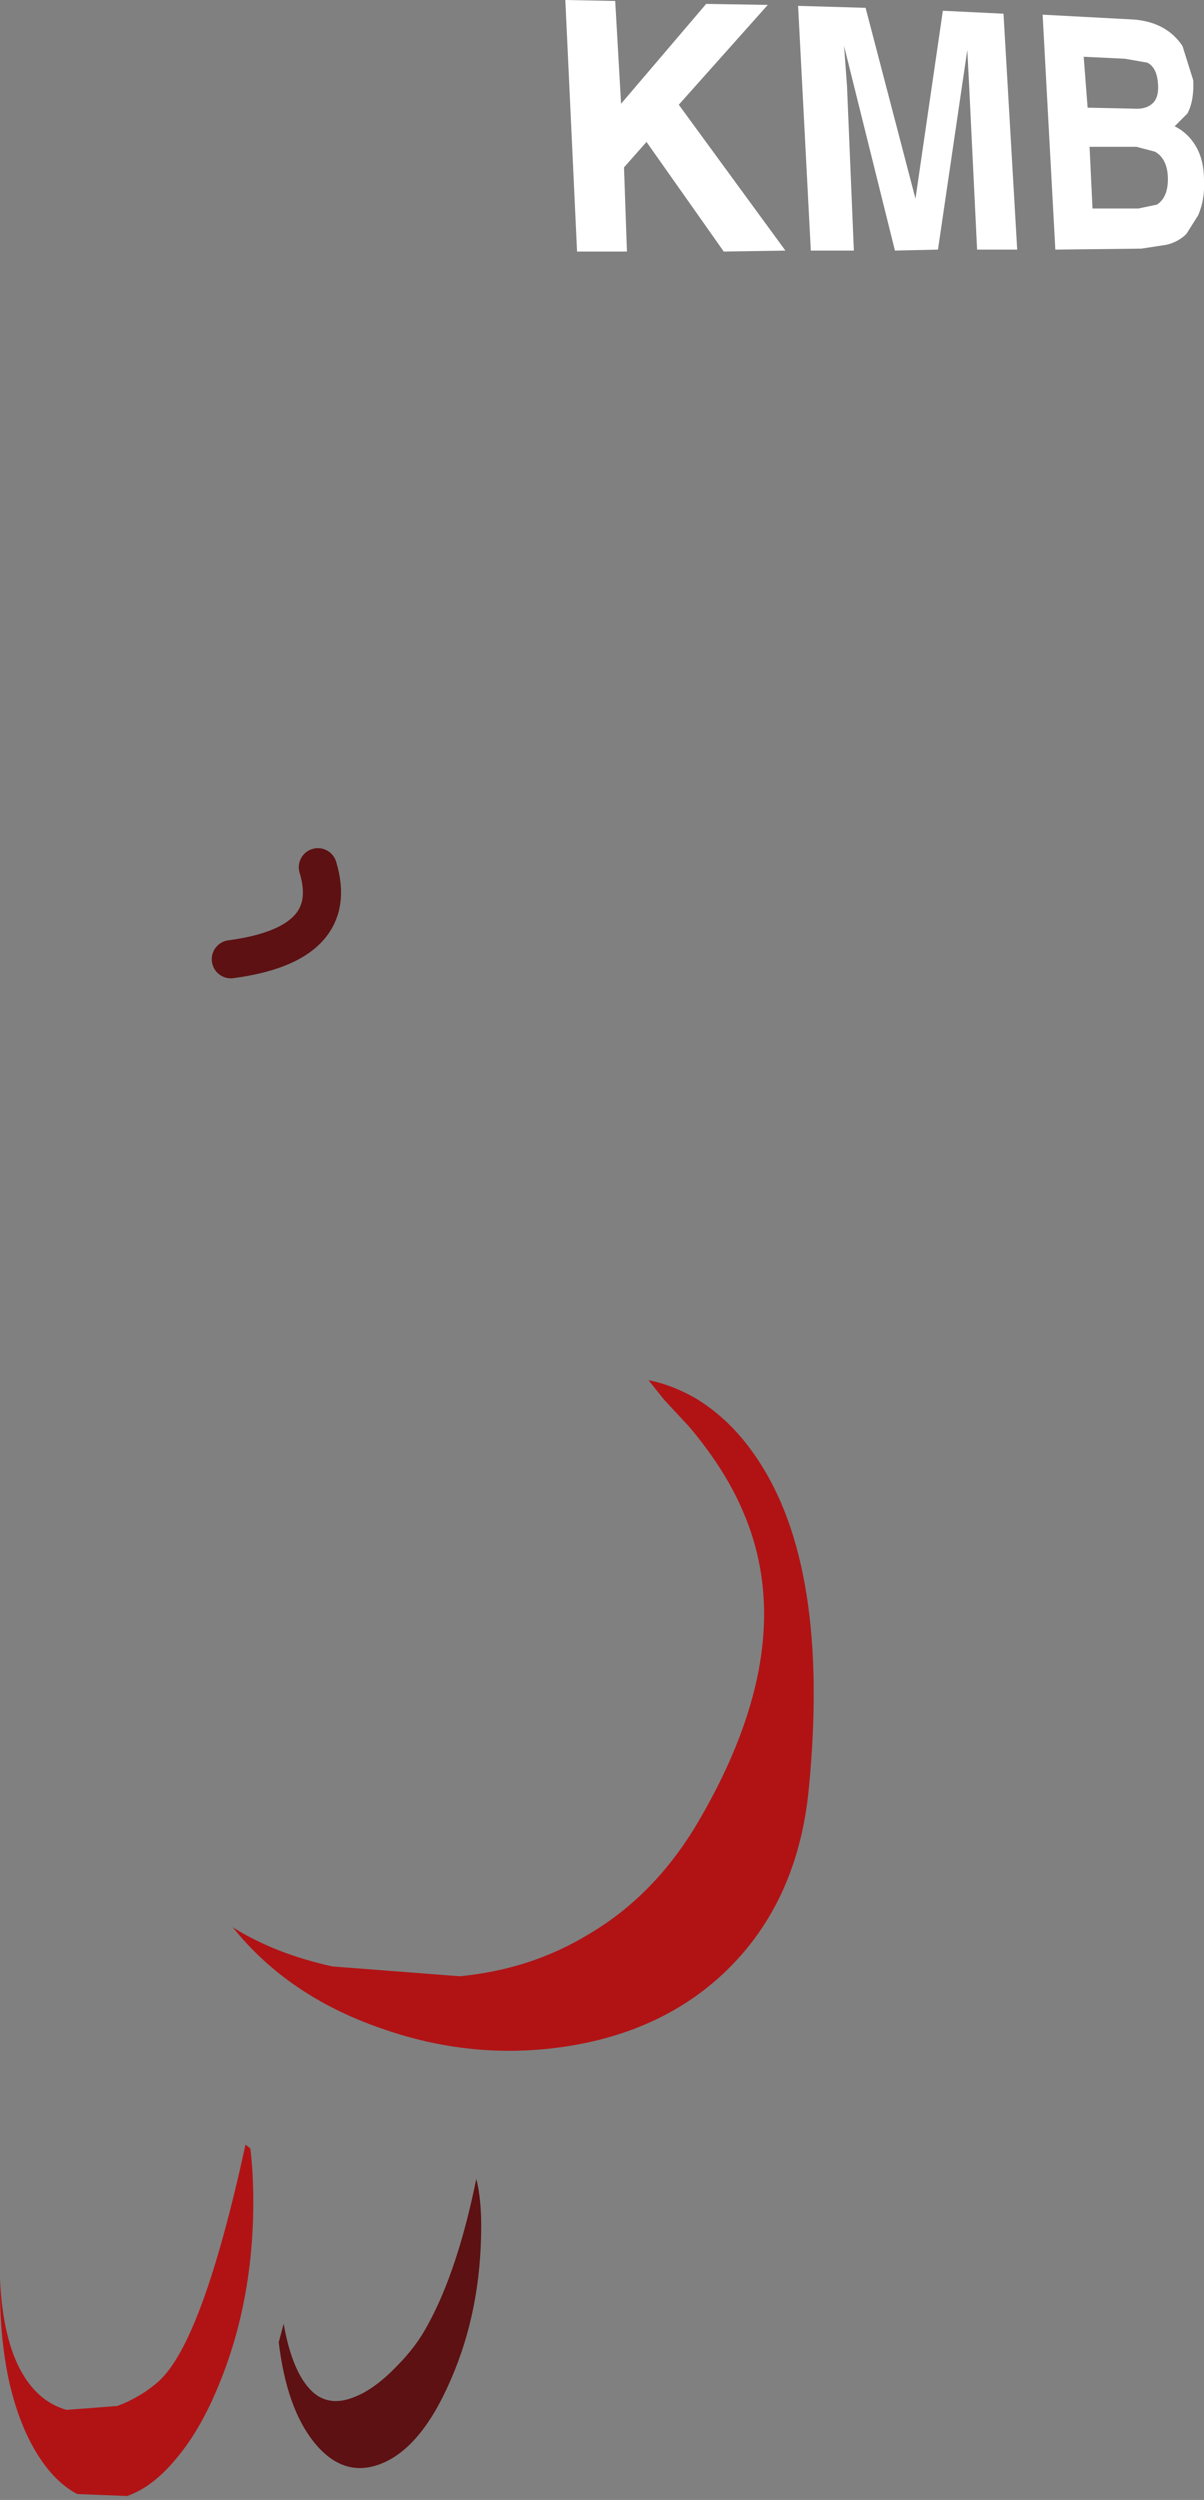 <?xml version="1.0" encoding="UTF-8" standalone="no"?>
<svg xmlns:xlink="http://www.w3.org/1999/xlink" height="127.7px" width="61.55px" xmlns="http://www.w3.org/2000/svg">
  <rect width="100%" height="100%" fill="#808080" stroke="none"/>
  <g transform="matrix(1.0, 0.0, 0.0, 1.0, 36.3, 55.6)">
    <path d="M2.95 -55.35 L-1.6 -50.25 3.85 -42.8 0.7 -42.75 -3.25 -48.35 -4.4 -47.05 -4.25 -42.75 -6.8 -42.75 -7.4 -55.6 -4.85 -55.55 -4.55 -50.3 -0.2 -55.4 2.95 -55.35" fill="#ffffff" fill-rule="evenodd" stroke="none"/>
    <path d="M7.0 -51.2 L7.35 -42.8 5.15 -42.8 4.5 -55.3 7.95 -55.2 10.5 -45.45 11.9 -55.05 15.0 -54.9 15.7 -42.85 13.65 -42.85 13.25 -51.1 13.15 -53.05 11.65 -42.85 9.45 -42.8 6.85 -53.25 7.0 -51.2" fill="#ffffff" fill-rule="evenodd" stroke="none"/>
    <path d="M24.15 -53.25 L24.7 -51.5 Q24.75 -50.45 24.4 -49.8 L23.75 -49.15 Q24.45 -48.8 24.85 -48.1 25.25 -47.4 25.25 -46.4 25.3 -45.4 24.95 -44.6 L24.35 -43.65 Q23.95 -43.25 23.35 -43.1 L22.05 -42.9 17.65 -42.85 17.0 -54.85 21.7 -54.6 Q23.35 -54.45 24.15 -53.25 M19.1 -52.7 L19.3 -50.1 21.65 -50.05 Q22.25 -50.0 22.6 -50.3 22.95 -50.6 22.9 -51.3 22.85 -52.15 22.35 -52.4 L21.2 -52.6 19.1 -52.7 M19.4 -48.1 L19.55 -44.95 21.9 -44.95 22.85 -45.15 Q23.45 -45.55 23.4 -46.6 23.35 -47.5 22.75 -47.85 L21.8 -48.1 19.4 -48.1" fill="#ffffff" fill-rule="evenodd" stroke="none"/>
    <path d="M-12.8 45.35 Q-9.15 45.0 -6.2 43.2 -2.8 41.2 -0.6 37.45 4.65 28.5 1.7 21.65 0.8 19.5 -1.05 17.3 L-2.35 15.9 -3.15 14.9 Q-1.9 15.15 -0.7 15.85 1.1 16.95 2.4 18.9 6.15 24.45 5.05 35.75 4.5 41.5 0.85 45.05 -2.4 48.2 -7.45 48.95 -12.2 49.65 -16.85 48.0 -21.6 46.35 -24.4 42.85 -22.25 44.2 -19.3 44.85 L-12.8 45.35" fill="#b11315" fill-rule="evenodd" stroke="none"/>
    <path d="M-23.35 56.85 Q-23.35 62.15 -25.25 66.55 -26.15 68.65 -27.3 70.0 -28.5 71.45 -29.8 71.9 L-32.35 71.8 Q-33.5 71.2 -34.4 69.75 -35.3 68.3 -35.8 66.2 -36.3 64.0 -36.3 61.35 L-36.3 60.85 Q-36.15 63.95 -35.15 65.65 -34.3 67.1 -32.9 67.5 L-30.3 67.3 Q-29.1 66.85 -28.2 66.05 -25.95 64.05 -23.75 53.95 L-23.5 54.15 Q-23.35 55.45 -23.35 56.85" fill="#b11315" fill-rule="evenodd" stroke="none"/>
    <path d="M-11.7 58.1 Q-11.7 62.4 -13.25 65.95 -14.8 69.55 -16.95 70.3 -18.8 70.95 -20.25 69.15 -21.65 67.4 -22.05 64.05 L-21.8 63.1 Q-21.35 65.65 -20.3 66.6 -19.45 67.35 -18.2 66.85 -17.15 66.45 -16.0 65.25 -15.0 64.25 -14.4 63.1 -12.9 60.35 -11.95 55.7 -11.7 56.7 -11.7 58.1" fill="#5d1112" fill-rule="evenodd" stroke="none"/>
    <path d="M-20.05 -11.3 Q-18.85 -7.35 -24.5 -6.6" fill="none" stroke="#5d1112" stroke-linecap="round" stroke-linejoin="round" stroke-width="1.95"/>
  </g>
</svg>
